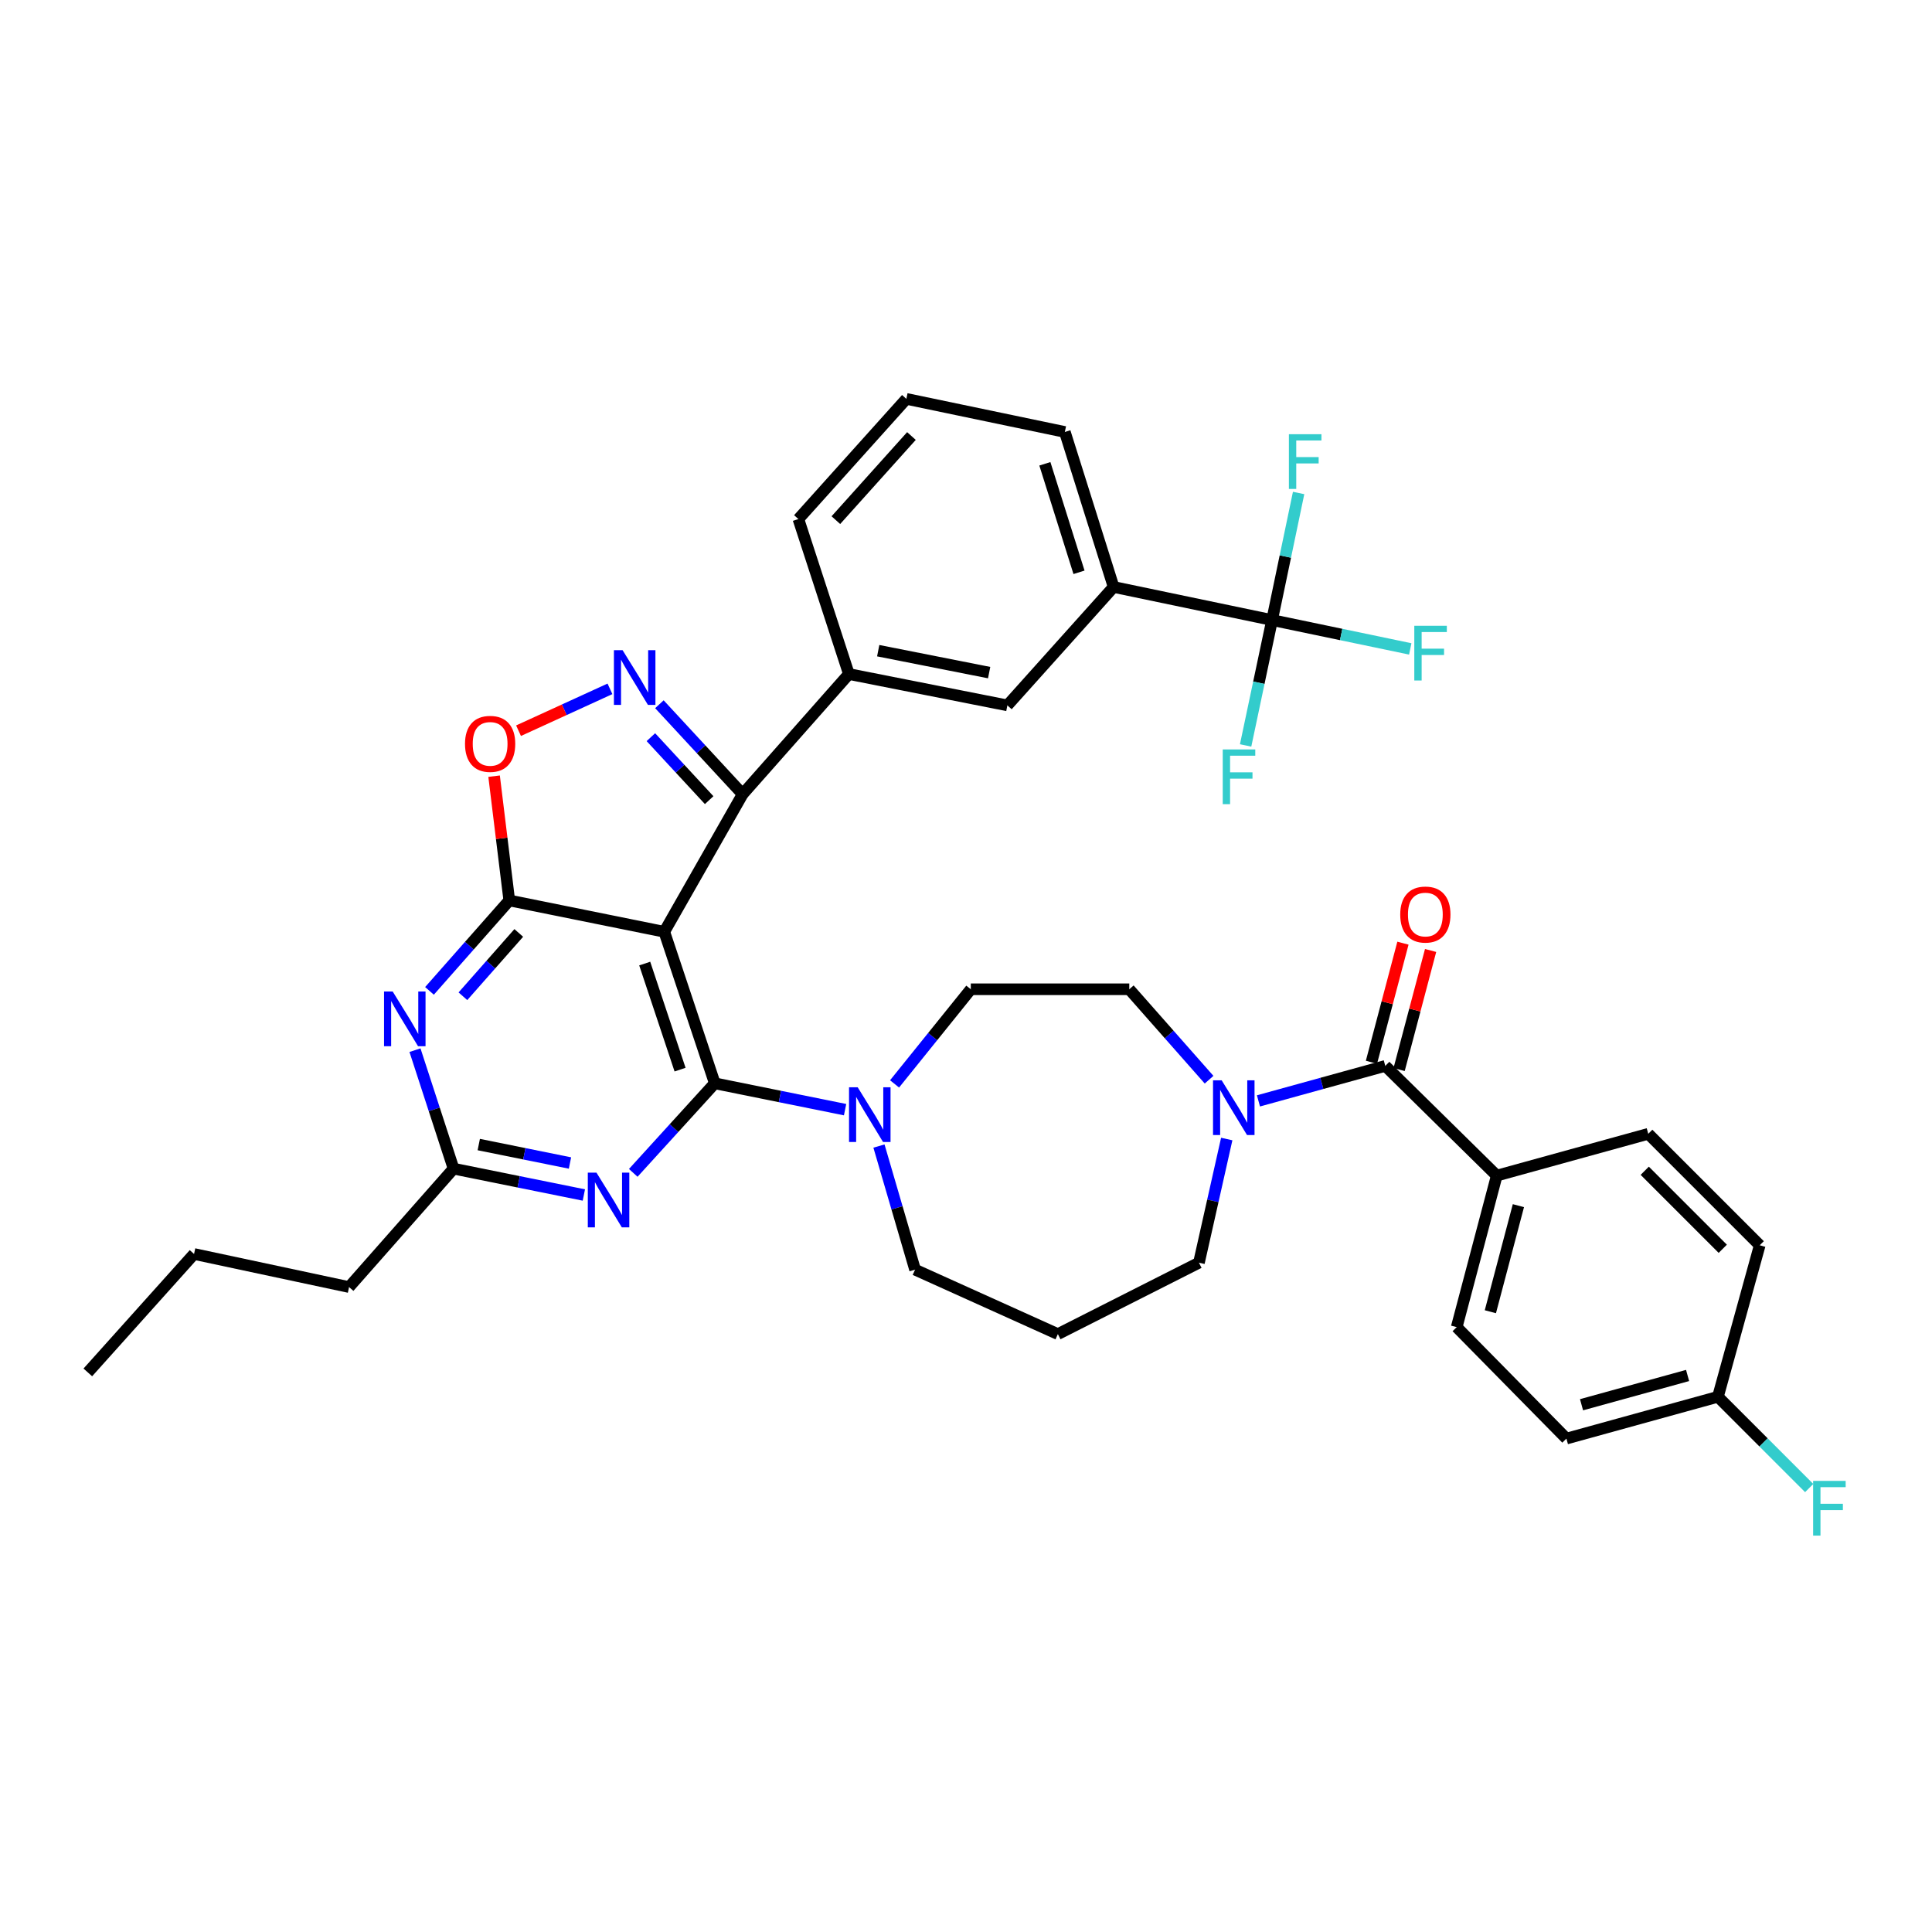 <?xml version='1.0' encoding='iso-8859-1'?>
<svg version='1.1' baseProfile='full'
              xmlns='http://www.w3.org/2000/svg'
                      xmlns:rdkit='http://www.rdkit.org/xml'
                      xmlns:xlink='http://www.w3.org/1999/xlink'
                  xml:space='preserve'
width='1000px' height='1000px' viewBox='0 0 1000 1000'>
<!-- END OF HEADER -->
<rect style='opacity:1.0;fill:#FFFFFF;stroke:none' width='1000' height='1000' x='0' y='0'> </rect>
<path class='bond-0' d='M 774.716,608.496 L 753.984,686.924' style='fill:none;fill-rule:evenodd;stroke:#000000;stroke-width:6px;stroke-linecap:butt;stroke-linejoin:miter;stroke-opacity:1' />
<path class='bond-0' d='M 785.923,624.045 L 771.411,678.945' style='fill:none;fill-rule:evenodd;stroke:#000000;stroke-width:6px;stroke-linecap:butt;stroke-linejoin:miter;stroke-opacity:1' />
<path class='bond-1' d='M 774.716,608.496 L 853.136,586.859' style='fill:none;fill-rule:evenodd;stroke:#000000;stroke-width:6px;stroke-linecap:butt;stroke-linejoin:miter;stroke-opacity:1' />
<path class='bond-2' d='M 774.716,608.496 L 717.02,551.705' style='fill:none;fill-rule:evenodd;stroke:#000000;stroke-width:6px;stroke-linecap:butt;stroke-linejoin:miter;stroke-opacity:1' />
<path class='bond-3' d='M 634.956,589.557 L 627.765,621.565' style='fill:none;fill-rule:evenodd;stroke:#0000FF;stroke-width:6px;stroke-linecap:butt;stroke-linejoin:miter;stroke-opacity:1' />
<path class='bond-3' d='M 627.765,621.565 L 620.574,653.572' style='fill:none;fill-rule:evenodd;stroke:#000000;stroke-width:6px;stroke-linecap:butt;stroke-linejoin:miter;stroke-opacity:1' />
<path class='bond-4' d='M 651.373,569.817 L 684.196,560.761' style='fill:none;fill-rule:evenodd;stroke:#0000FF;stroke-width:6px;stroke-linecap:butt;stroke-linejoin:miter;stroke-opacity:1' />
<path class='bond-4' d='M 684.196,560.761 L 717.02,551.705' style='fill:none;fill-rule:evenodd;stroke:#000000;stroke-width:6px;stroke-linecap:butt;stroke-linejoin:miter;stroke-opacity:1' />
<path class='bond-5' d='M 625.816,558.853 L 605.165,535.447' style='fill:none;fill-rule:evenodd;stroke:#0000FF;stroke-width:6px;stroke-linecap:butt;stroke-linejoin:miter;stroke-opacity:1' />
<path class='bond-5' d='M 605.165,535.447 L 584.515,512.042' style='fill:none;fill-rule:evenodd;stroke:#000000;stroke-width:6px;stroke-linecap:butt;stroke-linejoin:miter;stroke-opacity:1' />
<path class='bond-6' d='M 724.178,553.598 L 732.328,522.782' style='fill:none;fill-rule:evenodd;stroke:#000000;stroke-width:6px;stroke-linecap:butt;stroke-linejoin:miter;stroke-opacity:1' />
<path class='bond-6' d='M 732.328,522.782 L 740.478,491.966' style='fill:none;fill-rule:evenodd;stroke:#FF0000;stroke-width:6px;stroke-linecap:butt;stroke-linejoin:miter;stroke-opacity:1' />
<path class='bond-6' d='M 709.861,549.811 L 718.012,518.995' style='fill:none;fill-rule:evenodd;stroke:#000000;stroke-width:6px;stroke-linecap:butt;stroke-linejoin:miter;stroke-opacity:1' />
<path class='bond-6' d='M 718.012,518.995 L 726.162,488.179' style='fill:none;fill-rule:evenodd;stroke:#FF0000;stroke-width:6px;stroke-linecap:butt;stroke-linejoin:miter;stroke-opacity:1' />
<path class='bond-7' d='M 753.984,686.924 L 810.775,744.612' style='fill:none;fill-rule:evenodd;stroke:#000000;stroke-width:6px;stroke-linecap:butt;stroke-linejoin:miter;stroke-opacity:1' />
<path class='bond-8' d='M 810.775,744.612 L 889.195,722.975' style='fill:none;fill-rule:evenodd;stroke:#000000;stroke-width:6px;stroke-linecap:butt;stroke-linejoin:miter;stroke-opacity:1' />
<path class='bond-8' d='M 818.599,727.091 L 873.493,711.945' style='fill:none;fill-rule:evenodd;stroke:#000000;stroke-width:6px;stroke-linecap:butt;stroke-linejoin:miter;stroke-opacity:1' />
<path class='bond-9' d='M 222.302,512.88 L 242.952,489.475' style='fill:none;fill-rule:evenodd;stroke:#0000FF;stroke-width:6px;stroke-linecap:butt;stroke-linejoin:miter;stroke-opacity:1' />
<path class='bond-9' d='M 242.952,489.475 L 263.603,466.069' style='fill:none;fill-rule:evenodd;stroke:#000000;stroke-width:6px;stroke-linecap:butt;stroke-linejoin:miter;stroke-opacity:1' />
<path class='bond-9' d='M 239.601,515.656 L 254.057,499.272' style='fill:none;fill-rule:evenodd;stroke:#0000FF;stroke-width:6px;stroke-linecap:butt;stroke-linejoin:miter;stroke-opacity:1' />
<path class='bond-9' d='M 254.057,499.272 L 268.512,482.888' style='fill:none;fill-rule:evenodd;stroke:#000000;stroke-width:6px;stroke-linecap:butt;stroke-linejoin:miter;stroke-opacity:1' />
<path class='bond-10' d='M 214.792,543.567 L 224.775,574.23' style='fill:none;fill-rule:evenodd;stroke:#0000FF;stroke-width:6px;stroke-linecap:butt;stroke-linejoin:miter;stroke-opacity:1' />
<path class='bond-10' d='M 224.775,574.23 L 234.759,604.892' style='fill:none;fill-rule:evenodd;stroke:#000000;stroke-width:6px;stroke-linecap:butt;stroke-linejoin:miter;stroke-opacity:1' />
<path class='bond-11' d='M 234.759,604.892 L 180.674,666.184' style='fill:none;fill-rule:evenodd;stroke:#000000;stroke-width:6px;stroke-linecap:butt;stroke-linejoin:miter;stroke-opacity:1' />
<path class='bond-12' d='M 234.759,604.892 L 268.481,611.711' style='fill:none;fill-rule:evenodd;stroke:#000000;stroke-width:6px;stroke-linecap:butt;stroke-linejoin:miter;stroke-opacity:1' />
<path class='bond-12' d='M 268.481,611.711 L 302.203,618.531' style='fill:none;fill-rule:evenodd;stroke:#0000FF;stroke-width:6px;stroke-linecap:butt;stroke-linejoin:miter;stroke-opacity:1' />
<path class='bond-12' d='M 247.81,592.423 L 271.416,597.197' style='fill:none;fill-rule:evenodd;stroke:#000000;stroke-width:6px;stroke-linecap:butt;stroke-linejoin:miter;stroke-opacity:1' />
<path class='bond-12' d='M 271.416,597.197 L 295.021,601.97' style='fill:none;fill-rule:evenodd;stroke:#0000FF;stroke-width:6px;stroke-linecap:butt;stroke-linejoin:miter;stroke-opacity:1' />
<path class='bond-13' d='M 327.771,607.076 L 348.87,583.899' style='fill:none;fill-rule:evenodd;stroke:#0000FF;stroke-width:6px;stroke-linecap:butt;stroke-linejoin:miter;stroke-opacity:1' />
<path class='bond-13' d='M 348.87,583.899 L 369.97,560.721' style='fill:none;fill-rule:evenodd;stroke:#000000;stroke-width:6px;stroke-linecap:butt;stroke-linejoin:miter;stroke-opacity:1' />
<path class='bond-14' d='M 369.97,560.721 L 343.833,482.293' style='fill:none;fill-rule:evenodd;stroke:#000000;stroke-width:6px;stroke-linecap:butt;stroke-linejoin:miter;stroke-opacity:1' />
<path class='bond-14' d='M 352.001,553.639 L 333.704,498.739' style='fill:none;fill-rule:evenodd;stroke:#000000;stroke-width:6px;stroke-linecap:butt;stroke-linejoin:miter;stroke-opacity:1' />
<path class='bond-15' d='M 369.97,560.721 L 403.692,567.54' style='fill:none;fill-rule:evenodd;stroke:#000000;stroke-width:6px;stroke-linecap:butt;stroke-linejoin:miter;stroke-opacity:1' />
<path class='bond-15' d='M 403.692,567.54 L 437.414,574.36' style='fill:none;fill-rule:evenodd;stroke:#0000FF;stroke-width:6px;stroke-linecap:butt;stroke-linejoin:miter;stroke-opacity:1' />
<path class='bond-16' d='M 263.603,466.069 L 343.833,482.293' style='fill:none;fill-rule:evenodd;stroke:#000000;stroke-width:6px;stroke-linecap:butt;stroke-linejoin:miter;stroke-opacity:1' />
<path class='bond-17' d='M 263.603,466.069 L 259.673,433.908' style='fill:none;fill-rule:evenodd;stroke:#000000;stroke-width:6px;stroke-linecap:butt;stroke-linejoin:miter;stroke-opacity:1' />
<path class='bond-17' d='M 259.673,433.908 L 255.743,401.746' style='fill:none;fill-rule:evenodd;stroke:#FF0000;stroke-width:6px;stroke-linecap:butt;stroke-linejoin:miter;stroke-opacity:1' />
<path class='bond-18' d='M 343.833,482.293 L 384.392,411.08' style='fill:none;fill-rule:evenodd;stroke:#000000;stroke-width:6px;stroke-linecap:butt;stroke-linejoin:miter;stroke-opacity:1' />
<path class='bond-19' d='M 384.392,411.08 L 362.848,387.797' style='fill:none;fill-rule:evenodd;stroke:#000000;stroke-width:6px;stroke-linecap:butt;stroke-linejoin:miter;stroke-opacity:1' />
<path class='bond-19' d='M 362.848,387.797 L 341.303,364.515' style='fill:none;fill-rule:evenodd;stroke:#0000FF;stroke-width:6px;stroke-linecap:butt;stroke-linejoin:miter;stroke-opacity:1' />
<path class='bond-19' d='M 367.06,414.153 L 351.978,397.855' style='fill:none;fill-rule:evenodd;stroke:#000000;stroke-width:6px;stroke-linecap:butt;stroke-linejoin:miter;stroke-opacity:1' />
<path class='bond-19' d='M 351.978,397.855 L 336.897,381.557' style='fill:none;fill-rule:evenodd;stroke:#0000FF;stroke-width:6px;stroke-linecap:butt;stroke-linejoin:miter;stroke-opacity:1' />
<path class='bond-20' d='M 384.392,411.08 L 439.382,348.883' style='fill:none;fill-rule:evenodd;stroke:#000000;stroke-width:6px;stroke-linecap:butt;stroke-linejoin:miter;stroke-opacity:1' />
<path class='bond-21' d='M 315.709,356.545 L 292.052,367.377' style='fill:none;fill-rule:evenodd;stroke:#0000FF;stroke-width:6px;stroke-linecap:butt;stroke-linejoin:miter;stroke-opacity:1' />
<path class='bond-21' d='M 292.052,367.377 L 268.394,378.209' style='fill:none;fill-rule:evenodd;stroke:#FF0000;stroke-width:6px;stroke-linecap:butt;stroke-linejoin:miter;stroke-opacity:1' />
<path class='bond-22' d='M 454.948,593.195 L 464.293,625.185' style='fill:none;fill-rule:evenodd;stroke:#0000FF;stroke-width:6px;stroke-linecap:butt;stroke-linejoin:miter;stroke-opacity:1' />
<path class='bond-22' d='M 464.293,625.185 L 473.639,657.175' style='fill:none;fill-rule:evenodd;stroke:#000000;stroke-width:6px;stroke-linecap:butt;stroke-linejoin:miter;stroke-opacity:1' />
<path class='bond-23' d='M 463.024,561.026 L 482.753,536.534' style='fill:none;fill-rule:evenodd;stroke:#0000FF;stroke-width:6px;stroke-linecap:butt;stroke-linejoin:miter;stroke-opacity:1' />
<path class='bond-23' d='M 482.753,536.534 L 502.483,512.042' style='fill:none;fill-rule:evenodd;stroke:#000000;stroke-width:6px;stroke-linecap:butt;stroke-linejoin:miter;stroke-opacity:1' />
<path class='bond-24' d='M 547.551,690.528 L 473.639,657.175' style='fill:none;fill-rule:evenodd;stroke:#000000;stroke-width:6px;stroke-linecap:butt;stroke-linejoin:miter;stroke-opacity:1' />
<path class='bond-25' d='M 547.551,690.528 L 620.574,653.572' style='fill:none;fill-rule:evenodd;stroke:#000000;stroke-width:6px;stroke-linecap:butt;stroke-linejoin:miter;stroke-opacity:1' />
<path class='bond-26' d='M 180.674,666.184 L 100.444,649.063' style='fill:none;fill-rule:evenodd;stroke:#000000;stroke-width:6px;stroke-linecap:butt;stroke-linejoin:miter;stroke-opacity:1' />
<path class='bond-27' d='M 100.444,649.063 L 45.455,710.355' style='fill:none;fill-rule:evenodd;stroke:#000000;stroke-width:6px;stroke-linecap:butt;stroke-linejoin:miter;stroke-opacity:1' />
<path class='bond-28' d='M 576.403,303.816 L 551.163,223.586' style='fill:none;fill-rule:evenodd;stroke:#000000;stroke-width:6px;stroke-linecap:butt;stroke-linejoin:miter;stroke-opacity:1' />
<path class='bond-28' d='M 558.491,296.225 L 540.823,240.064' style='fill:none;fill-rule:evenodd;stroke:#000000;stroke-width:6px;stroke-linecap:butt;stroke-linejoin:miter;stroke-opacity:1' />
<path class='bond-29' d='M 576.403,303.816 L 521.414,365.107' style='fill:none;fill-rule:evenodd;stroke:#000000;stroke-width:6px;stroke-linecap:butt;stroke-linejoin:miter;stroke-opacity:1' />
<path class='bond-30' d='M 576.403,303.816 L 658.427,320.944' style='fill:none;fill-rule:evenodd;stroke:#000000;stroke-width:6px;stroke-linecap:butt;stroke-linejoin:miter;stroke-opacity:1' />
<path class='bond-31' d='M 551.163,223.586 L 469.131,206.457' style='fill:none;fill-rule:evenodd;stroke:#000000;stroke-width:6px;stroke-linecap:butt;stroke-linejoin:miter;stroke-opacity:1' />
<path class='bond-32' d='M 469.131,206.457 L 413.244,268.661' style='fill:none;fill-rule:evenodd;stroke:#000000;stroke-width:6px;stroke-linecap:butt;stroke-linejoin:miter;stroke-opacity:1' />
<path class='bond-32' d='M 471.764,225.684 L 432.643,269.228' style='fill:none;fill-rule:evenodd;stroke:#000000;stroke-width:6px;stroke-linecap:butt;stroke-linejoin:miter;stroke-opacity:1' />
<path class='bond-33' d='M 413.244,268.661 L 439.382,348.883' style='fill:none;fill-rule:evenodd;stroke:#000000;stroke-width:6px;stroke-linecap:butt;stroke-linejoin:miter;stroke-opacity:1' />
<path class='bond-34' d='M 439.382,348.883 L 521.414,365.107' style='fill:none;fill-rule:evenodd;stroke:#000000;stroke-width:6px;stroke-linecap:butt;stroke-linejoin:miter;stroke-opacity:1' />
<path class='bond-34' d='M 454.56,336.79 L 511.982,348.146' style='fill:none;fill-rule:evenodd;stroke:#000000;stroke-width:6px;stroke-linecap:butt;stroke-linejoin:miter;stroke-opacity:1' />
<path class='bond-35' d='M 658.427,320.944 L 694.185,328.407' style='fill:none;fill-rule:evenodd;stroke:#000000;stroke-width:6px;stroke-linecap:butt;stroke-linejoin:miter;stroke-opacity:1' />
<path class='bond-35' d='M 694.185,328.407 L 729.944,335.87' style='fill:none;fill-rule:evenodd;stroke:#33CCCC;stroke-width:6px;stroke-linecap:butt;stroke-linejoin:miter;stroke-opacity:1' />
<path class='bond-36' d='M 658.427,320.944 L 651.579,353.391' style='fill:none;fill-rule:evenodd;stroke:#000000;stroke-width:6px;stroke-linecap:butt;stroke-linejoin:miter;stroke-opacity:1' />
<path class='bond-36' d='M 651.579,353.391 L 644.732,385.838' style='fill:none;fill-rule:evenodd;stroke:#33CCCC;stroke-width:6px;stroke-linecap:butt;stroke-linejoin:miter;stroke-opacity:1' />
<path class='bond-37' d='M 658.427,320.944 L 665.294,288.056' style='fill:none;fill-rule:evenodd;stroke:#000000;stroke-width:6px;stroke-linecap:butt;stroke-linejoin:miter;stroke-opacity:1' />
<path class='bond-37' d='M 665.294,288.056 L 672.161,255.168' style='fill:none;fill-rule:evenodd;stroke:#33CCCC;stroke-width:6px;stroke-linecap:butt;stroke-linejoin:miter;stroke-opacity:1' />
<path class='bond-38' d='M 502.483,512.042 L 584.515,512.042' style='fill:none;fill-rule:evenodd;stroke:#000000;stroke-width:6px;stroke-linecap:butt;stroke-linejoin:miter;stroke-opacity:1' />
<path class='bond-39' d='M 889.195,722.975 L 910.832,644.555' style='fill:none;fill-rule:evenodd;stroke:#000000;stroke-width:6px;stroke-linecap:butt;stroke-linejoin:miter;stroke-opacity:1' />
<path class='bond-40' d='M 889.195,722.975 L 912.813,746.593' style='fill:none;fill-rule:evenodd;stroke:#000000;stroke-width:6px;stroke-linecap:butt;stroke-linejoin:miter;stroke-opacity:1' />
<path class='bond-40' d='M 912.813,746.593 L 936.432,770.212' style='fill:none;fill-rule:evenodd;stroke:#33CCCC;stroke-width:6px;stroke-linecap:butt;stroke-linejoin:miter;stroke-opacity:1' />
<path class='bond-41' d='M 910.832,644.555 L 853.136,586.859' style='fill:none;fill-rule:evenodd;stroke:#000000;stroke-width:6px;stroke-linecap:butt;stroke-linejoin:miter;stroke-opacity:1' />
<path class='bond-41' d='M 891.707,646.372 L 851.319,605.984' style='fill:none;fill-rule:evenodd;stroke:#000000;stroke-width:6px;stroke-linecap:butt;stroke-linejoin:miter;stroke-opacity:1' />
<path  class='atom-1' d='M 632.34 559.182
L 641.62 574.182
Q 642.54 575.662, 644.02 578.342
Q 645.5 581.022, 645.58 581.182
L 645.58 559.182
L 649.34 559.182
L 649.34 587.502
L 645.46 587.502
L 635.5 571.102
Q 634.34 569.182, 633.1 566.982
Q 631.9 564.782, 631.54 564.102
L 631.54 587.502
L 627.86 587.502
L 627.86 559.182
L 632.34 559.182
' fill='#0000FF'/>
<path  class='atom-3' d='M 724.76 473.364
Q 724.76 466.564, 728.12 462.764
Q 731.48 458.964, 737.76 458.964
Q 744.04 458.964, 747.4 462.764
Q 750.76 466.564, 750.76 473.364
Q 750.76 480.244, 747.36 484.164
Q 743.96 488.044, 737.76 488.044
Q 731.52 488.044, 728.12 484.164
Q 724.76 480.284, 724.76 473.364
M 737.76 484.844
Q 742.08 484.844, 744.4 481.964
Q 746.76 479.044, 746.76 473.364
Q 746.76 467.804, 744.4 465.004
Q 742.08 462.164, 737.76 462.164
Q 733.44 462.164, 731.08 464.964
Q 728.76 467.764, 728.76 473.364
Q 728.76 479.084, 731.08 481.964
Q 733.44 484.844, 737.76 484.844
' fill='#FF0000'/>
<path  class='atom-6' d='M 203.258 513.209
L 212.538 528.209
Q 213.458 529.689, 214.938 532.369
Q 216.418 535.049, 216.498 535.209
L 216.498 513.209
L 220.258 513.209
L 220.258 541.529
L 216.378 541.529
L 206.418 525.129
Q 205.258 523.209, 204.018 521.009
Q 202.818 518.809, 202.458 518.129
L 202.458 541.529
L 198.778 541.529
L 198.778 513.209
L 203.258 513.209
' fill='#0000FF'/>
<path  class='atom-8' d='M 308.729 606.956
L 318.009 621.956
Q 318.929 623.436, 320.409 626.116
Q 321.889 628.796, 321.969 628.956
L 321.969 606.956
L 325.729 606.956
L 325.729 635.276
L 321.849 635.276
L 311.889 618.876
Q 310.729 616.956, 309.489 614.756
Q 308.289 612.556, 307.929 611.876
L 307.929 635.276
L 304.249 635.276
L 304.249 606.956
L 308.729 606.956
' fill='#0000FF'/>
<path  class='atom-13' d='M 322.246 336.525
L 331.526 351.525
Q 332.446 353.005, 333.926 355.685
Q 335.406 358.365, 335.486 358.525
L 335.486 336.525
L 339.246 336.525
L 339.246 364.845
L 335.366 364.845
L 325.406 348.445
Q 324.246 346.525, 323.006 344.325
Q 321.806 342.125, 321.446 341.445
L 321.446 364.845
L 317.766 364.845
L 317.766 336.525
L 322.246 336.525
' fill='#0000FF'/>
<path  class='atom-14' d='M 240.689 385.022
Q 240.689 378.222, 244.049 374.422
Q 247.409 370.622, 253.689 370.622
Q 259.969 370.622, 263.329 374.422
Q 266.689 378.222, 266.689 385.022
Q 266.689 391.902, 263.289 395.822
Q 259.889 399.702, 253.689 399.702
Q 247.449 399.702, 244.049 395.822
Q 240.689 391.942, 240.689 385.022
M 253.689 396.502
Q 258.009 396.502, 260.329 393.622
Q 262.689 390.702, 262.689 385.022
Q 262.689 379.462, 260.329 376.662
Q 258.009 373.822, 253.689 373.822
Q 249.369 373.822, 247.009 376.622
Q 244.689 379.422, 244.689 385.022
Q 244.689 390.742, 247.009 393.622
Q 249.369 396.502, 253.689 396.502
' fill='#FF0000'/>
<path  class='atom-15' d='M 443.94 562.785
L 453.22 577.785
Q 454.14 579.265, 455.62 581.945
Q 457.1 584.625, 457.18 584.785
L 457.18 562.785
L 460.94 562.785
L 460.94 591.105
L 457.06 591.105
L 447.1 574.705
Q 445.94 572.785, 444.7 570.585
Q 443.5 568.385, 443.14 567.705
L 443.14 591.105
L 439.46 591.105
L 439.46 562.785
L 443.94 562.785
' fill='#0000FF'/>
<path  class='atom-28' d='M 732.039 323.905
L 748.879 323.905
L 748.879 327.145
L 735.839 327.145
L 735.839 335.745
L 747.439 335.745
L 747.439 339.025
L 735.839 339.025
L 735.839 352.225
L 732.039 352.225
L 732.039 323.905
' fill='#33CCCC'/>
<path  class='atom-29' d='M 632.886 387.911
L 649.726 387.911
L 649.726 391.151
L 636.686 391.151
L 636.686 399.751
L 648.286 399.751
L 648.286 403.031
L 636.686 403.031
L 636.686 416.231
L 632.886 416.231
L 632.886 387.911
' fill='#33CCCC'/>
<path  class='atom-30' d='M 667.135 224.752
L 683.975 224.752
L 683.975 227.992
L 670.935 227.992
L 670.935 236.592
L 682.535 236.592
L 682.535 239.872
L 670.935 239.872
L 670.935 253.072
L 667.135 253.072
L 667.135 224.752
' fill='#33CCCC'/>
<path  class='atom-37' d='M 938.471 766.511
L 955.311 766.511
L 955.311 769.751
L 942.271 769.751
L 942.271 778.351
L 953.871 778.351
L 953.871 781.631
L 942.271 781.631
L 942.271 794.831
L 938.471 794.831
L 938.471 766.511
' fill='#33CCCC'/>
</svg>
